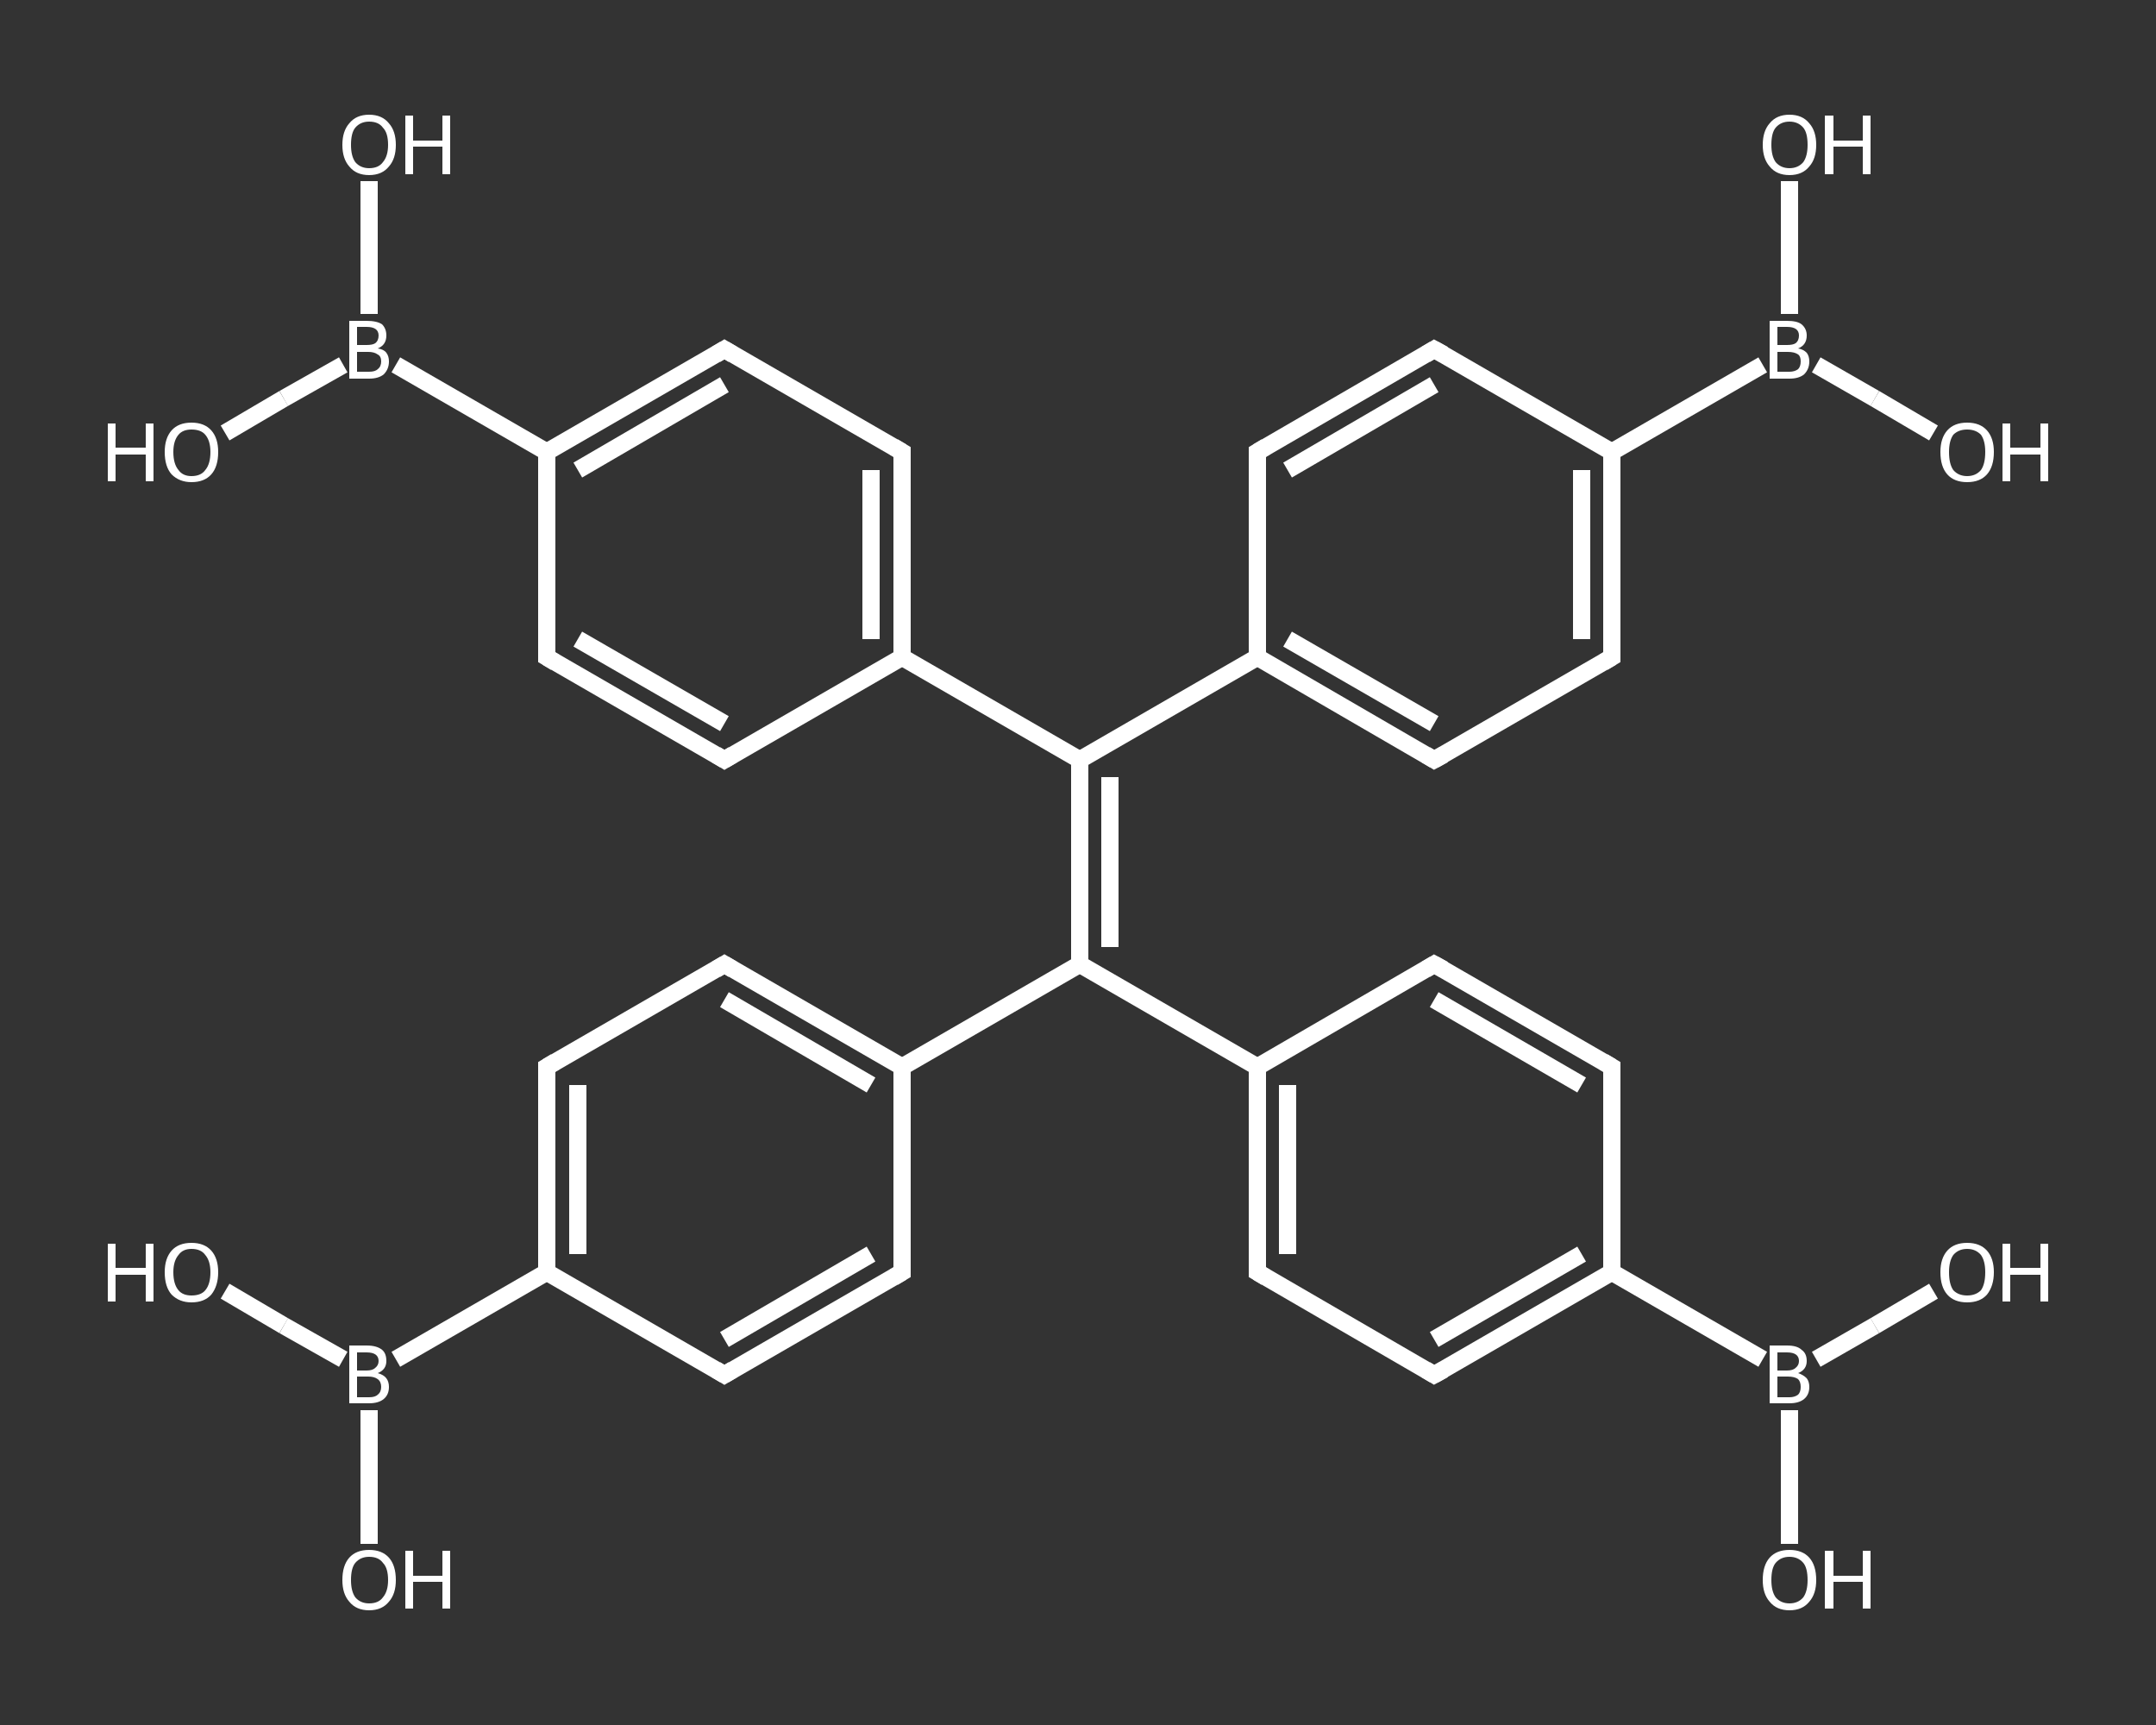 <?xml version='1.0' encoding='iso-8859-1'?>
<svg version='1.1' baseProfile='full'
              xmlns='http://www.w3.org/2000/svg'
                      xmlns:rdkit='http://www.rdkit.org/xml'
                      xmlns:xlink='http://www.w3.org/1999/xlink'
                  xml:space='preserve'
width='250px' height='200px' viewBox='0 0 250 200'>
<rect x="0" y="0" width="250" height="200" fill="#333333" stroke="none"/>
<!-- END OF HEADER -->
<rect style='opacity:1.0;fill:transparent;stroke:none' width='250.0' height='200.0' x='0.0' y='0.0'> </rect>
<path class='bond-0 atom-0 atom-1' d='M 207.5,179.0 L 207.5,171.2' style='fill:none;fill-rule:evenodd;stroke:#FFFFFF;stroke-width:2.0px;stroke-linecap:butt;stroke-linejoin:miter;stroke-opacity:1' />
<path class='bond-0 atom-0 atom-1' d='M 207.5,171.2 L 207.5,163.5' style='fill:none;fill-rule:evenodd;stroke:#FFFFFF;stroke-width:2.0px;stroke-linecap:butt;stroke-linejoin:miter;stroke-opacity:1' />
<path class='bond-1 atom-1 atom-2' d='M 210.6,157.6 L 217.4,153.7' style='fill:none;fill-rule:evenodd;stroke:#FFFFFF;stroke-width:2.0px;stroke-linecap:butt;stroke-linejoin:miter;stroke-opacity:1' />
<path class='bond-1 atom-1 atom-2' d='M 217.4,153.7 L 224.2,149.7' style='fill:none;fill-rule:evenodd;stroke:#FFFFFF;stroke-width:2.0px;stroke-linecap:butt;stroke-linejoin:miter;stroke-opacity:1' />
<path class='bond-2 atom-1 atom-3' d='M 204.4,157.6 L 186.9,147.5' style='fill:none;fill-rule:evenodd;stroke:#FFFFFF;stroke-width:2.0px;stroke-linecap:butt;stroke-linejoin:miter;stroke-opacity:1' />
<path class='bond-3 atom-3 atom-4' d='M 186.9,147.5 L 166.3,159.4' style='fill:none;fill-rule:evenodd;stroke:#FFFFFF;stroke-width:2.0px;stroke-linecap:butt;stroke-linejoin:miter;stroke-opacity:1' />
<path class='bond-3 atom-3 atom-4' d='M 183.4,145.4 L 166.3,155.3' style='fill:none;fill-rule:evenodd;stroke:#FFFFFF;stroke-width:2.0px;stroke-linecap:butt;stroke-linejoin:miter;stroke-opacity:1' />
<path class='bond-4 atom-4 atom-5' d='M 166.3,159.4 L 145.8,147.5' style='fill:none;fill-rule:evenodd;stroke:#FFFFFF;stroke-width:2.0px;stroke-linecap:butt;stroke-linejoin:miter;stroke-opacity:1' />
<path class='bond-5 atom-5 atom-6' d='M 145.8,147.5 L 145.8,123.7' style='fill:none;fill-rule:evenodd;stroke:#FFFFFF;stroke-width:2.0px;stroke-linecap:butt;stroke-linejoin:miter;stroke-opacity:1' />
<path class='bond-5 atom-5 atom-6' d='M 149.3,145.4 L 149.3,125.8' style='fill:none;fill-rule:evenodd;stroke:#FFFFFF;stroke-width:2.0px;stroke-linecap:butt;stroke-linejoin:miter;stroke-opacity:1' />
<path class='bond-6 atom-6 atom-7' d='M 145.8,123.7 L 125.2,111.8' style='fill:none;fill-rule:evenodd;stroke:#FFFFFF;stroke-width:2.0px;stroke-linecap:butt;stroke-linejoin:miter;stroke-opacity:1' />
<path class='bond-7 atom-7 atom-8' d='M 125.2,111.8 L 125.2,88.1' style='fill:none;fill-rule:evenodd;stroke:#FFFFFF;stroke-width:2.0px;stroke-linecap:butt;stroke-linejoin:miter;stroke-opacity:1' />
<path class='bond-7 atom-7 atom-8' d='M 128.7,109.8 L 128.7,90.1' style='fill:none;fill-rule:evenodd;stroke:#FFFFFF;stroke-width:2.0px;stroke-linecap:butt;stroke-linejoin:miter;stroke-opacity:1' />
<path class='bond-8 atom-8 atom-9' d='M 125.2,88.1 L 104.6,76.2' style='fill:none;fill-rule:evenodd;stroke:#FFFFFF;stroke-width:2.0px;stroke-linecap:butt;stroke-linejoin:miter;stroke-opacity:1' />
<path class='bond-9 atom-9 atom-10' d='M 104.6,76.2 L 104.6,52.4' style='fill:none;fill-rule:evenodd;stroke:#FFFFFF;stroke-width:2.0px;stroke-linecap:butt;stroke-linejoin:miter;stroke-opacity:1' />
<path class='bond-9 atom-9 atom-10' d='M 101.0,74.1 L 101.0,54.5' style='fill:none;fill-rule:evenodd;stroke:#FFFFFF;stroke-width:2.0px;stroke-linecap:butt;stroke-linejoin:miter;stroke-opacity:1' />
<path class='bond-10 atom-10 atom-11' d='M 104.6,52.4 L 84.0,40.5' style='fill:none;fill-rule:evenodd;stroke:#FFFFFF;stroke-width:2.0px;stroke-linecap:butt;stroke-linejoin:miter;stroke-opacity:1' />
<path class='bond-11 atom-11 atom-12' d='M 84.0,40.5 L 63.4,52.4' style='fill:none;fill-rule:evenodd;stroke:#FFFFFF;stroke-width:2.0px;stroke-linecap:butt;stroke-linejoin:miter;stroke-opacity:1' />
<path class='bond-11 atom-11 atom-12' d='M 84.0,44.6 L 67.0,54.5' style='fill:none;fill-rule:evenodd;stroke:#FFFFFF;stroke-width:2.0px;stroke-linecap:butt;stroke-linejoin:miter;stroke-opacity:1' />
<path class='bond-12 atom-12 atom-13' d='M 63.4,52.4 L 45.9,42.3' style='fill:none;fill-rule:evenodd;stroke:#FFFFFF;stroke-width:2.0px;stroke-linecap:butt;stroke-linejoin:miter;stroke-opacity:1' />
<path class='bond-13 atom-13 atom-14' d='M 42.8,36.4 L 42.8,28.7' style='fill:none;fill-rule:evenodd;stroke:#FFFFFF;stroke-width:2.0px;stroke-linecap:butt;stroke-linejoin:miter;stroke-opacity:1' />
<path class='bond-13 atom-13 atom-14' d='M 42.8,28.7 L 42.8,21.0' style='fill:none;fill-rule:evenodd;stroke:#FFFFFF;stroke-width:2.0px;stroke-linecap:butt;stroke-linejoin:miter;stroke-opacity:1' />
<path class='bond-14 atom-13 atom-15' d='M 39.8,42.3 L 32.9,46.2' style='fill:none;fill-rule:evenodd;stroke:#FFFFFF;stroke-width:2.0px;stroke-linecap:butt;stroke-linejoin:miter;stroke-opacity:1' />
<path class='bond-14 atom-13 atom-15' d='M 32.9,46.2 L 26.1,50.2' style='fill:none;fill-rule:evenodd;stroke:#FFFFFF;stroke-width:2.0px;stroke-linecap:butt;stroke-linejoin:miter;stroke-opacity:1' />
<path class='bond-15 atom-12 atom-16' d='M 63.4,52.4 L 63.4,76.2' style='fill:none;fill-rule:evenodd;stroke:#FFFFFF;stroke-width:2.0px;stroke-linecap:butt;stroke-linejoin:miter;stroke-opacity:1' />
<path class='bond-16 atom-16 atom-17' d='M 63.4,76.2 L 84.0,88.1' style='fill:none;fill-rule:evenodd;stroke:#FFFFFF;stroke-width:2.0px;stroke-linecap:butt;stroke-linejoin:miter;stroke-opacity:1' />
<path class='bond-16 atom-16 atom-17' d='M 67.0,74.1 L 84.0,83.9' style='fill:none;fill-rule:evenodd;stroke:#FFFFFF;stroke-width:2.0px;stroke-linecap:butt;stroke-linejoin:miter;stroke-opacity:1' />
<path class='bond-17 atom-8 atom-18' d='M 125.2,88.1 L 145.8,76.2' style='fill:none;fill-rule:evenodd;stroke:#FFFFFF;stroke-width:2.0px;stroke-linecap:butt;stroke-linejoin:miter;stroke-opacity:1' />
<path class='bond-18 atom-18 atom-19' d='M 145.8,76.2 L 166.3,88.1' style='fill:none;fill-rule:evenodd;stroke:#FFFFFF;stroke-width:2.0px;stroke-linecap:butt;stroke-linejoin:miter;stroke-opacity:1' />
<path class='bond-18 atom-18 atom-19' d='M 149.3,74.1 L 166.3,83.9' style='fill:none;fill-rule:evenodd;stroke:#FFFFFF;stroke-width:2.0px;stroke-linecap:butt;stroke-linejoin:miter;stroke-opacity:1' />
<path class='bond-19 atom-19 atom-20' d='M 166.3,88.1 L 186.9,76.2' style='fill:none;fill-rule:evenodd;stroke:#FFFFFF;stroke-width:2.0px;stroke-linecap:butt;stroke-linejoin:miter;stroke-opacity:1' />
<path class='bond-20 atom-20 atom-21' d='M 186.9,76.2 L 186.9,52.4' style='fill:none;fill-rule:evenodd;stroke:#FFFFFF;stroke-width:2.0px;stroke-linecap:butt;stroke-linejoin:miter;stroke-opacity:1' />
<path class='bond-20 atom-20 atom-21' d='M 183.4,74.1 L 183.4,54.5' style='fill:none;fill-rule:evenodd;stroke:#FFFFFF;stroke-width:2.0px;stroke-linecap:butt;stroke-linejoin:miter;stroke-opacity:1' />
<path class='bond-21 atom-21 atom-22' d='M 186.9,52.4 L 204.4,42.3' style='fill:none;fill-rule:evenodd;stroke:#FFFFFF;stroke-width:2.0px;stroke-linecap:butt;stroke-linejoin:miter;stroke-opacity:1' />
<path class='bond-22 atom-22 atom-23' d='M 210.6,42.3 L 217.4,46.2' style='fill:none;fill-rule:evenodd;stroke:#FFFFFF;stroke-width:2.0px;stroke-linecap:butt;stroke-linejoin:miter;stroke-opacity:1' />
<path class='bond-22 atom-22 atom-23' d='M 217.4,46.2 L 224.2,50.2' style='fill:none;fill-rule:evenodd;stroke:#FFFFFF;stroke-width:2.0px;stroke-linecap:butt;stroke-linejoin:miter;stroke-opacity:1' />
<path class='bond-23 atom-22 atom-24' d='M 207.5,36.4 L 207.5,28.7' style='fill:none;fill-rule:evenodd;stroke:#FFFFFF;stroke-width:2.0px;stroke-linecap:butt;stroke-linejoin:miter;stroke-opacity:1' />
<path class='bond-23 atom-22 atom-24' d='M 207.5,28.7 L 207.5,21.0' style='fill:none;fill-rule:evenodd;stroke:#FFFFFF;stroke-width:2.0px;stroke-linecap:butt;stroke-linejoin:miter;stroke-opacity:1' />
<path class='bond-24 atom-21 atom-25' d='M 186.9,52.4 L 166.3,40.5' style='fill:none;fill-rule:evenodd;stroke:#FFFFFF;stroke-width:2.0px;stroke-linecap:butt;stroke-linejoin:miter;stroke-opacity:1' />
<path class='bond-25 atom-25 atom-26' d='M 166.3,40.5 L 145.8,52.4' style='fill:none;fill-rule:evenodd;stroke:#FFFFFF;stroke-width:2.0px;stroke-linecap:butt;stroke-linejoin:miter;stroke-opacity:1' />
<path class='bond-25 atom-25 atom-26' d='M 166.3,44.6 L 149.3,54.5' style='fill:none;fill-rule:evenodd;stroke:#FFFFFF;stroke-width:2.0px;stroke-linecap:butt;stroke-linejoin:miter;stroke-opacity:1' />
<path class='bond-26 atom-7 atom-27' d='M 125.2,111.8 L 104.6,123.7' style='fill:none;fill-rule:evenodd;stroke:#FFFFFF;stroke-width:2.0px;stroke-linecap:butt;stroke-linejoin:miter;stroke-opacity:1' />
<path class='bond-27 atom-27 atom-28' d='M 104.6,123.7 L 84.0,111.8' style='fill:none;fill-rule:evenodd;stroke:#FFFFFF;stroke-width:2.0px;stroke-linecap:butt;stroke-linejoin:miter;stroke-opacity:1' />
<path class='bond-27 atom-27 atom-28' d='M 101.0,125.8 L 84.0,115.9' style='fill:none;fill-rule:evenodd;stroke:#FFFFFF;stroke-width:2.0px;stroke-linecap:butt;stroke-linejoin:miter;stroke-opacity:1' />
<path class='bond-28 atom-28 atom-29' d='M 84.0,111.8 L 63.4,123.7' style='fill:none;fill-rule:evenodd;stroke:#FFFFFF;stroke-width:2.0px;stroke-linecap:butt;stroke-linejoin:miter;stroke-opacity:1' />
<path class='bond-29 atom-29 atom-30' d='M 63.4,123.7 L 63.4,147.5' style='fill:none;fill-rule:evenodd;stroke:#FFFFFF;stroke-width:2.0px;stroke-linecap:butt;stroke-linejoin:miter;stroke-opacity:1' />
<path class='bond-29 atom-29 atom-30' d='M 67.0,125.8 L 67.0,145.4' style='fill:none;fill-rule:evenodd;stroke:#FFFFFF;stroke-width:2.0px;stroke-linecap:butt;stroke-linejoin:miter;stroke-opacity:1' />
<path class='bond-30 atom-30 atom-31' d='M 63.4,147.5 L 45.9,157.6' style='fill:none;fill-rule:evenodd;stroke:#FFFFFF;stroke-width:2.0px;stroke-linecap:butt;stroke-linejoin:miter;stroke-opacity:1' />
<path class='bond-31 atom-31 atom-32' d='M 39.8,157.6 L 32.9,153.7' style='fill:none;fill-rule:evenodd;stroke:#FFFFFF;stroke-width:2.0px;stroke-linecap:butt;stroke-linejoin:miter;stroke-opacity:1' />
<path class='bond-31 atom-31 atom-32' d='M 32.9,153.7 L 26.1,149.7' style='fill:none;fill-rule:evenodd;stroke:#FFFFFF;stroke-width:2.0px;stroke-linecap:butt;stroke-linejoin:miter;stroke-opacity:1' />
<path class='bond-32 atom-31 atom-33' d='M 42.8,163.5 L 42.8,171.2' style='fill:none;fill-rule:evenodd;stroke:#FFFFFF;stroke-width:2.0px;stroke-linecap:butt;stroke-linejoin:miter;stroke-opacity:1' />
<path class='bond-32 atom-31 atom-33' d='M 42.8,171.2 L 42.8,179.0' style='fill:none;fill-rule:evenodd;stroke:#FFFFFF;stroke-width:2.0px;stroke-linecap:butt;stroke-linejoin:miter;stroke-opacity:1' />
<path class='bond-33 atom-30 atom-34' d='M 63.4,147.5 L 84.0,159.4' style='fill:none;fill-rule:evenodd;stroke:#FFFFFF;stroke-width:2.0px;stroke-linecap:butt;stroke-linejoin:miter;stroke-opacity:1' />
<path class='bond-34 atom-34 atom-35' d='M 84.0,159.4 L 104.6,147.5' style='fill:none;fill-rule:evenodd;stroke:#FFFFFF;stroke-width:2.0px;stroke-linecap:butt;stroke-linejoin:miter;stroke-opacity:1' />
<path class='bond-34 atom-34 atom-35' d='M 84.0,155.3 L 101.0,145.4' style='fill:none;fill-rule:evenodd;stroke:#FFFFFF;stroke-width:2.0px;stroke-linecap:butt;stroke-linejoin:miter;stroke-opacity:1' />
<path class='bond-35 atom-6 atom-36' d='M 145.8,123.7 L 166.3,111.8' style='fill:none;fill-rule:evenodd;stroke:#FFFFFF;stroke-width:2.0px;stroke-linecap:butt;stroke-linejoin:miter;stroke-opacity:1' />
<path class='bond-36 atom-36 atom-37' d='M 166.3,111.8 L 186.9,123.7' style='fill:none;fill-rule:evenodd;stroke:#FFFFFF;stroke-width:2.0px;stroke-linecap:butt;stroke-linejoin:miter;stroke-opacity:1' />
<path class='bond-36 atom-36 atom-37' d='M 166.3,115.9 L 183.4,125.8' style='fill:none;fill-rule:evenodd;stroke:#FFFFFF;stroke-width:2.0px;stroke-linecap:butt;stroke-linejoin:miter;stroke-opacity:1' />
<path class='bond-37 atom-37 atom-3' d='M 186.9,123.7 L 186.9,147.5' style='fill:none;fill-rule:evenodd;stroke:#FFFFFF;stroke-width:2.0px;stroke-linecap:butt;stroke-linejoin:miter;stroke-opacity:1' />
<path class='bond-38 atom-17 atom-9' d='M 84.0,88.1 L 104.6,76.2' style='fill:none;fill-rule:evenodd;stroke:#FFFFFF;stroke-width:2.0px;stroke-linecap:butt;stroke-linejoin:miter;stroke-opacity:1' />
<path class='bond-39 atom-26 atom-18' d='M 145.8,52.4 L 145.8,76.2' style='fill:none;fill-rule:evenodd;stroke:#FFFFFF;stroke-width:2.0px;stroke-linecap:butt;stroke-linejoin:miter;stroke-opacity:1' />
<path class='bond-40 atom-35 atom-27' d='M 104.6,147.5 L 104.6,123.7' style='fill:none;fill-rule:evenodd;stroke:#FFFFFF;stroke-width:2.0px;stroke-linecap:butt;stroke-linejoin:miter;stroke-opacity:1' />
<path d='M 167.4,158.8 L 166.3,159.4 L 165.3,158.8' style='fill:none;stroke:#FFFFFF;stroke-width:2.0px;stroke-linecap:butt;stroke-linejoin:miter;stroke-opacity:1;' />
<path d='M 146.8,148.1 L 145.8,147.5 L 145.8,146.3' style='fill:none;stroke:#FFFFFF;stroke-width:2.0px;stroke-linecap:butt;stroke-linejoin:miter;stroke-opacity:1;' />
<path d='M 104.6,53.6 L 104.6,52.4 L 103.6,51.8' style='fill:none;stroke:#FFFFFF;stroke-width:2.0px;stroke-linecap:butt;stroke-linejoin:miter;stroke-opacity:1;' />
<path d='M 85.0,41.1 L 84.0,40.5 L 83.0,41.1' style='fill:none;stroke:#FFFFFF;stroke-width:2.0px;stroke-linecap:butt;stroke-linejoin:miter;stroke-opacity:1;' />
<path d='M 63.4,75.0 L 63.4,76.2 L 64.4,76.8' style='fill:none;stroke:#FFFFFF;stroke-width:2.0px;stroke-linecap:butt;stroke-linejoin:miter;stroke-opacity:1;' />
<path d='M 83.0,87.5 L 84.0,88.1 L 85.0,87.5' style='fill:none;stroke:#FFFFFF;stroke-width:2.0px;stroke-linecap:butt;stroke-linejoin:miter;stroke-opacity:1;' />
<path d='M 165.3,87.5 L 166.3,88.1 L 167.4,87.5' style='fill:none;stroke:#FFFFFF;stroke-width:2.0px;stroke-linecap:butt;stroke-linejoin:miter;stroke-opacity:1;' />
<path d='M 185.9,76.8 L 186.9,76.2 L 186.9,75.0' style='fill:none;stroke:#FFFFFF;stroke-width:2.0px;stroke-linecap:butt;stroke-linejoin:miter;stroke-opacity:1;' />
<path d='M 167.4,41.1 L 166.3,40.5 L 165.3,41.1' style='fill:none;stroke:#FFFFFF;stroke-width:2.0px;stroke-linecap:butt;stroke-linejoin:miter;stroke-opacity:1;' />
<path d='M 146.8,51.8 L 145.8,52.4 L 145.8,53.6' style='fill:none;stroke:#FFFFFF;stroke-width:2.0px;stroke-linecap:butt;stroke-linejoin:miter;stroke-opacity:1;' />
<path d='M 85.0,112.4 L 84.0,111.8 L 83.0,112.4' style='fill:none;stroke:#FFFFFF;stroke-width:2.0px;stroke-linecap:butt;stroke-linejoin:miter;stroke-opacity:1;' />
<path d='M 64.4,123.1 L 63.4,123.7 L 63.4,124.9' style='fill:none;stroke:#FFFFFF;stroke-width:2.0px;stroke-linecap:butt;stroke-linejoin:miter;stroke-opacity:1;' />
<path d='M 83.0,158.8 L 84.0,159.4 L 85.0,158.8' style='fill:none;stroke:#FFFFFF;stroke-width:2.0px;stroke-linecap:butt;stroke-linejoin:miter;stroke-opacity:1;' />
<path d='M 103.6,148.1 L 104.6,147.5 L 104.6,146.3' style='fill:none;stroke:#FFFFFF;stroke-width:2.0px;stroke-linecap:butt;stroke-linejoin:miter;stroke-opacity:1;' />
<path d='M 165.3,112.4 L 166.3,111.8 L 167.4,112.4' style='fill:none;stroke:#FFFFFF;stroke-width:2.0px;stroke-linecap:butt;stroke-linejoin:miter;stroke-opacity:1;' />
<path d='M 185.9,123.1 L 186.9,123.7 L 186.9,124.9' style='fill:none;stroke:#FFFFFF;stroke-width:2.0px;stroke-linecap:butt;stroke-linejoin:miter;stroke-opacity:1;' />
<path class='atom-0' d='M 204.4 183.2
Q 204.4 181.5, 205.2 180.6
Q 206.0 179.7, 207.5 179.7
Q 209.0 179.7, 209.8 180.6
Q 210.6 181.5, 210.6 183.2
Q 210.6 184.8, 209.8 185.7
Q 209.0 186.7, 207.5 186.7
Q 206.0 186.7, 205.2 185.7
Q 204.4 184.8, 204.4 183.2
M 207.5 185.9
Q 208.5 185.9, 209.1 185.2
Q 209.6 184.5, 209.6 183.2
Q 209.6 181.8, 209.1 181.2
Q 208.5 180.5, 207.5 180.5
Q 206.5 180.5, 205.9 181.2
Q 205.4 181.8, 205.4 183.2
Q 205.4 184.5, 205.9 185.2
Q 206.5 185.9, 207.5 185.9
' fill='#FFFFFF'/>
<path class='atom-0' d='M 211.6 179.8
L 212.6 179.8
L 212.6 182.7
L 216.0 182.7
L 216.0 179.8
L 216.9 179.8
L 216.9 186.5
L 216.0 186.5
L 216.0 183.4
L 212.6 183.4
L 212.6 186.5
L 211.6 186.5
L 211.6 179.8
' fill='#FFFFFF'/>
<path class='atom-1' d='M 208.5 159.2
Q 209.1 159.4, 209.5 159.8
Q 209.8 160.2, 209.8 160.8
Q 209.8 161.7, 209.2 162.2
Q 208.6 162.7, 207.5 162.7
L 205.2 162.7
L 205.2 156.0
L 207.2 156.0
Q 208.4 156.0, 208.9 156.5
Q 209.5 156.9, 209.5 157.8
Q 209.5 158.8, 208.5 159.2
M 206.1 156.8
L 206.1 158.9
L 207.2 158.9
Q 207.9 158.9, 208.2 158.6
Q 208.6 158.3, 208.6 157.8
Q 208.6 156.8, 207.2 156.8
L 206.1 156.8
M 207.5 162.0
Q 208.1 162.0, 208.5 161.7
Q 208.8 161.4, 208.8 160.8
Q 208.8 160.2, 208.5 159.9
Q 208.1 159.6, 207.3 159.6
L 206.1 159.6
L 206.1 162.0
L 207.5 162.0
' fill='#FFFFFF'/>
<path class='atom-2' d='M 225.0 147.5
Q 225.0 145.9, 225.8 145.0
Q 226.6 144.1, 228.1 144.1
Q 229.6 144.1, 230.4 145.0
Q 231.2 145.9, 231.2 147.5
Q 231.2 149.1, 230.4 150.1
Q 229.6 151.0, 228.1 151.0
Q 226.6 151.0, 225.8 150.1
Q 225.0 149.2, 225.0 147.5
M 228.1 150.2
Q 229.1 150.2, 229.7 149.6
Q 230.2 148.9, 230.2 147.5
Q 230.2 146.2, 229.7 145.5
Q 229.1 144.8, 228.1 144.8
Q 227.1 144.8, 226.5 145.5
Q 226.0 146.2, 226.0 147.5
Q 226.0 148.9, 226.5 149.6
Q 227.1 150.2, 228.1 150.2
' fill='#FFFFFF'/>
<path class='atom-2' d='M 232.2 144.2
L 233.1 144.2
L 233.1 147.0
L 236.6 147.0
L 236.6 144.2
L 237.5 144.2
L 237.5 150.9
L 236.6 150.9
L 236.6 147.8
L 233.1 147.8
L 233.1 150.9
L 232.2 150.9
L 232.2 144.2
' fill='#FFFFFF'/>
<path class='atom-13' d='M 43.8 40.4
Q 44.5 40.5, 44.8 40.9
Q 45.1 41.3, 45.1 41.9
Q 45.1 42.8, 44.5 43.4
Q 43.9 43.9, 42.8 43.9
L 40.5 43.9
L 40.5 37.2
L 42.5 37.2
Q 43.7 37.2, 44.3 37.6
Q 44.8 38.1, 44.8 38.9
Q 44.8 40.0, 43.8 40.4
M 41.4 37.9
L 41.4 40.0
L 42.5 40.0
Q 43.2 40.0, 43.5 39.8
Q 43.9 39.5, 43.9 38.9
Q 43.9 37.9, 42.5 37.9
L 41.4 37.9
M 42.8 43.1
Q 43.5 43.1, 43.8 42.8
Q 44.2 42.5, 44.2 41.9
Q 44.2 41.3, 43.8 41.1
Q 43.4 40.8, 42.7 40.8
L 41.4 40.8
L 41.4 43.1
L 42.8 43.1
' fill='#FFFFFF'/>
<path class='atom-14' d='M 39.7 16.8
Q 39.7 15.2, 40.5 14.3
Q 41.3 13.3, 42.8 13.3
Q 44.3 13.3, 45.1 14.3
Q 45.9 15.2, 45.9 16.8
Q 45.9 18.4, 45.1 19.3
Q 44.3 20.3, 42.8 20.3
Q 41.3 20.3, 40.5 19.3
Q 39.7 18.4, 39.7 16.8
M 42.8 19.5
Q 43.9 19.5, 44.4 18.8
Q 45.0 18.1, 45.0 16.8
Q 45.0 15.4, 44.4 14.8
Q 43.9 14.1, 42.8 14.1
Q 41.8 14.1, 41.2 14.8
Q 40.7 15.4, 40.7 16.8
Q 40.7 18.1, 41.2 18.8
Q 41.8 19.5, 42.8 19.5
' fill='#FFFFFF'/>
<path class='atom-14' d='M 47.0 13.4
L 47.9 13.4
L 47.9 16.3
L 51.3 16.3
L 51.3 13.4
L 52.2 13.4
L 52.2 20.2
L 51.3 20.2
L 51.3 17.0
L 47.9 17.0
L 47.9 20.2
L 47.0 20.2
L 47.0 13.4
' fill='#FFFFFF'/>
<path class='atom-15' d='M 12.5 49.1
L 13.4 49.1
L 13.4 51.9
L 16.9 51.9
L 16.9 49.1
L 17.8 49.1
L 17.8 55.8
L 16.9 55.8
L 16.9 52.7
L 13.4 52.7
L 13.4 55.8
L 12.5 55.8
L 12.5 49.1
' fill='#FFFFFF'/>
<path class='atom-15' d='M 19.1 52.4
Q 19.1 50.8, 19.9 49.9
Q 20.7 49.0, 22.2 49.0
Q 23.7 49.0, 24.5 49.9
Q 25.3 50.8, 25.3 52.4
Q 25.3 54.1, 24.5 55.0
Q 23.7 55.9, 22.2 55.9
Q 20.8 55.9, 19.9 55.0
Q 19.1 54.1, 19.1 52.4
M 22.2 55.2
Q 23.3 55.2, 23.8 54.5
Q 24.4 53.8, 24.4 52.4
Q 24.4 51.1, 23.8 50.4
Q 23.3 49.8, 22.2 49.8
Q 21.2 49.8, 20.7 50.4
Q 20.1 51.1, 20.1 52.4
Q 20.1 53.8, 20.7 54.5
Q 21.2 55.2, 22.2 55.2
' fill='#FFFFFF'/>
<path class='atom-22' d='M 208.5 40.4
Q 209.1 40.5, 209.5 40.9
Q 209.8 41.3, 209.8 41.9
Q 209.8 42.8, 209.2 43.4
Q 208.6 43.9, 207.5 43.9
L 205.2 43.9
L 205.2 37.2
L 207.2 37.2
Q 208.4 37.2, 208.9 37.6
Q 209.5 38.1, 209.5 38.9
Q 209.5 40.0, 208.5 40.4
M 206.1 37.9
L 206.1 40.0
L 207.2 40.0
Q 207.9 40.0, 208.2 39.8
Q 208.6 39.5, 208.6 38.9
Q 208.6 37.9, 207.2 37.9
L 206.1 37.9
M 207.5 43.1
Q 208.1 43.1, 208.5 42.8
Q 208.8 42.5, 208.8 41.9
Q 208.8 41.3, 208.5 41.1
Q 208.1 40.8, 207.3 40.8
L 206.1 40.8
L 206.1 43.1
L 207.5 43.1
' fill='#FFFFFF'/>
<path class='atom-23' d='M 225.0 52.4
Q 225.0 50.8, 225.8 49.9
Q 226.6 49.0, 228.1 49.0
Q 229.6 49.0, 230.4 49.9
Q 231.2 50.8, 231.2 52.4
Q 231.2 54.1, 230.4 55.0
Q 229.6 55.9, 228.1 55.9
Q 226.6 55.9, 225.8 55.0
Q 225.0 54.1, 225.0 52.4
M 228.1 55.2
Q 229.1 55.2, 229.7 54.5
Q 230.2 53.8, 230.2 52.4
Q 230.2 51.1, 229.7 50.4
Q 229.1 49.8, 228.1 49.8
Q 227.1 49.8, 226.5 50.4
Q 226.0 51.1, 226.0 52.4
Q 226.0 53.8, 226.5 54.5
Q 227.1 55.2, 228.1 55.2
' fill='#FFFFFF'/>
<path class='atom-23' d='M 232.2 49.1
L 233.1 49.1
L 233.1 51.9
L 236.6 51.9
L 236.6 49.1
L 237.5 49.1
L 237.5 55.8
L 236.6 55.8
L 236.6 52.7
L 233.1 52.7
L 233.1 55.8
L 232.2 55.8
L 232.2 49.1
' fill='#FFFFFF'/>
<path class='atom-24' d='M 204.4 16.8
Q 204.4 15.2, 205.2 14.3
Q 206.0 13.3, 207.5 13.3
Q 209.0 13.3, 209.8 14.3
Q 210.6 15.2, 210.6 16.8
Q 210.6 18.4, 209.8 19.3
Q 209.0 20.3, 207.5 20.3
Q 206.0 20.3, 205.2 19.3
Q 204.4 18.4, 204.4 16.8
M 207.5 19.5
Q 208.5 19.5, 209.1 18.8
Q 209.6 18.1, 209.6 16.8
Q 209.6 15.4, 209.1 14.8
Q 208.5 14.1, 207.5 14.1
Q 206.5 14.1, 205.9 14.8
Q 205.4 15.4, 205.4 16.8
Q 205.4 18.1, 205.9 18.8
Q 206.5 19.5, 207.5 19.5
' fill='#FFFFFF'/>
<path class='atom-24' d='M 211.6 13.4
L 212.6 13.4
L 212.6 16.3
L 216.0 16.3
L 216.0 13.4
L 216.9 13.4
L 216.9 20.2
L 216.0 20.2
L 216.0 17.0
L 212.6 17.0
L 212.6 20.2
L 211.6 20.2
L 211.6 13.4
' fill='#FFFFFF'/>
<path class='atom-31' d='M 43.8 159.2
Q 44.5 159.4, 44.8 159.8
Q 45.1 160.2, 45.1 160.8
Q 45.1 161.7, 44.5 162.2
Q 43.9 162.7, 42.8 162.7
L 40.5 162.7
L 40.5 156.0
L 42.5 156.0
Q 43.7 156.0, 44.3 156.5
Q 44.8 156.9, 44.8 157.8
Q 44.8 158.8, 43.8 159.2
M 41.4 156.8
L 41.4 158.9
L 42.5 158.9
Q 43.2 158.9, 43.5 158.6
Q 43.9 158.3, 43.9 157.8
Q 43.9 156.8, 42.5 156.8
L 41.4 156.8
M 42.8 162.0
Q 43.5 162.0, 43.8 161.7
Q 44.2 161.4, 44.2 160.8
Q 44.2 160.2, 43.8 159.9
Q 43.4 159.6, 42.7 159.6
L 41.4 159.6
L 41.4 162.0
L 42.8 162.0
' fill='#FFFFFF'/>
<path class='atom-32' d='M 12.5 144.2
L 13.4 144.2
L 13.4 147.0
L 16.9 147.0
L 16.9 144.2
L 17.8 144.2
L 17.8 150.9
L 16.9 150.9
L 16.9 147.8
L 13.4 147.8
L 13.4 150.9
L 12.5 150.9
L 12.5 144.2
' fill='#FFFFFF'/>
<path class='atom-32' d='M 19.1 147.5
Q 19.1 145.9, 19.9 145.0
Q 20.7 144.1, 22.2 144.1
Q 23.7 144.1, 24.5 145.0
Q 25.3 145.9, 25.3 147.5
Q 25.3 149.1, 24.5 150.1
Q 23.7 151.0, 22.2 151.0
Q 20.8 151.0, 19.9 150.1
Q 19.1 149.2, 19.1 147.5
M 22.2 150.2
Q 23.3 150.2, 23.8 149.6
Q 24.4 148.9, 24.4 147.5
Q 24.4 146.2, 23.8 145.5
Q 23.3 144.8, 22.2 144.8
Q 21.2 144.8, 20.7 145.5
Q 20.1 146.2, 20.1 147.5
Q 20.1 148.9, 20.7 149.6
Q 21.2 150.2, 22.2 150.2
' fill='#FFFFFF'/>
<path class='atom-33' d='M 39.7 183.2
Q 39.7 181.5, 40.5 180.6
Q 41.3 179.7, 42.8 179.7
Q 44.3 179.7, 45.1 180.6
Q 45.9 181.5, 45.9 183.2
Q 45.9 184.8, 45.1 185.7
Q 44.3 186.7, 42.8 186.7
Q 41.3 186.7, 40.5 185.7
Q 39.7 184.8, 39.7 183.2
M 42.8 185.9
Q 43.9 185.9, 44.4 185.2
Q 45.0 184.5, 45.0 183.2
Q 45.0 181.8, 44.4 181.2
Q 43.9 180.5, 42.8 180.5
Q 41.8 180.5, 41.2 181.2
Q 40.7 181.8, 40.7 183.2
Q 40.7 184.5, 41.2 185.2
Q 41.8 185.9, 42.8 185.9
' fill='#FFFFFF'/>
<path class='atom-33' d='M 47.0 179.8
L 47.9 179.8
L 47.9 182.7
L 51.3 182.7
L 51.3 179.8
L 52.2 179.8
L 52.2 186.5
L 51.3 186.5
L 51.3 183.4
L 47.9 183.4
L 47.9 186.5
L 47.0 186.5
L 47.0 179.8
' fill='#FFFFFF'/>
</svg>
